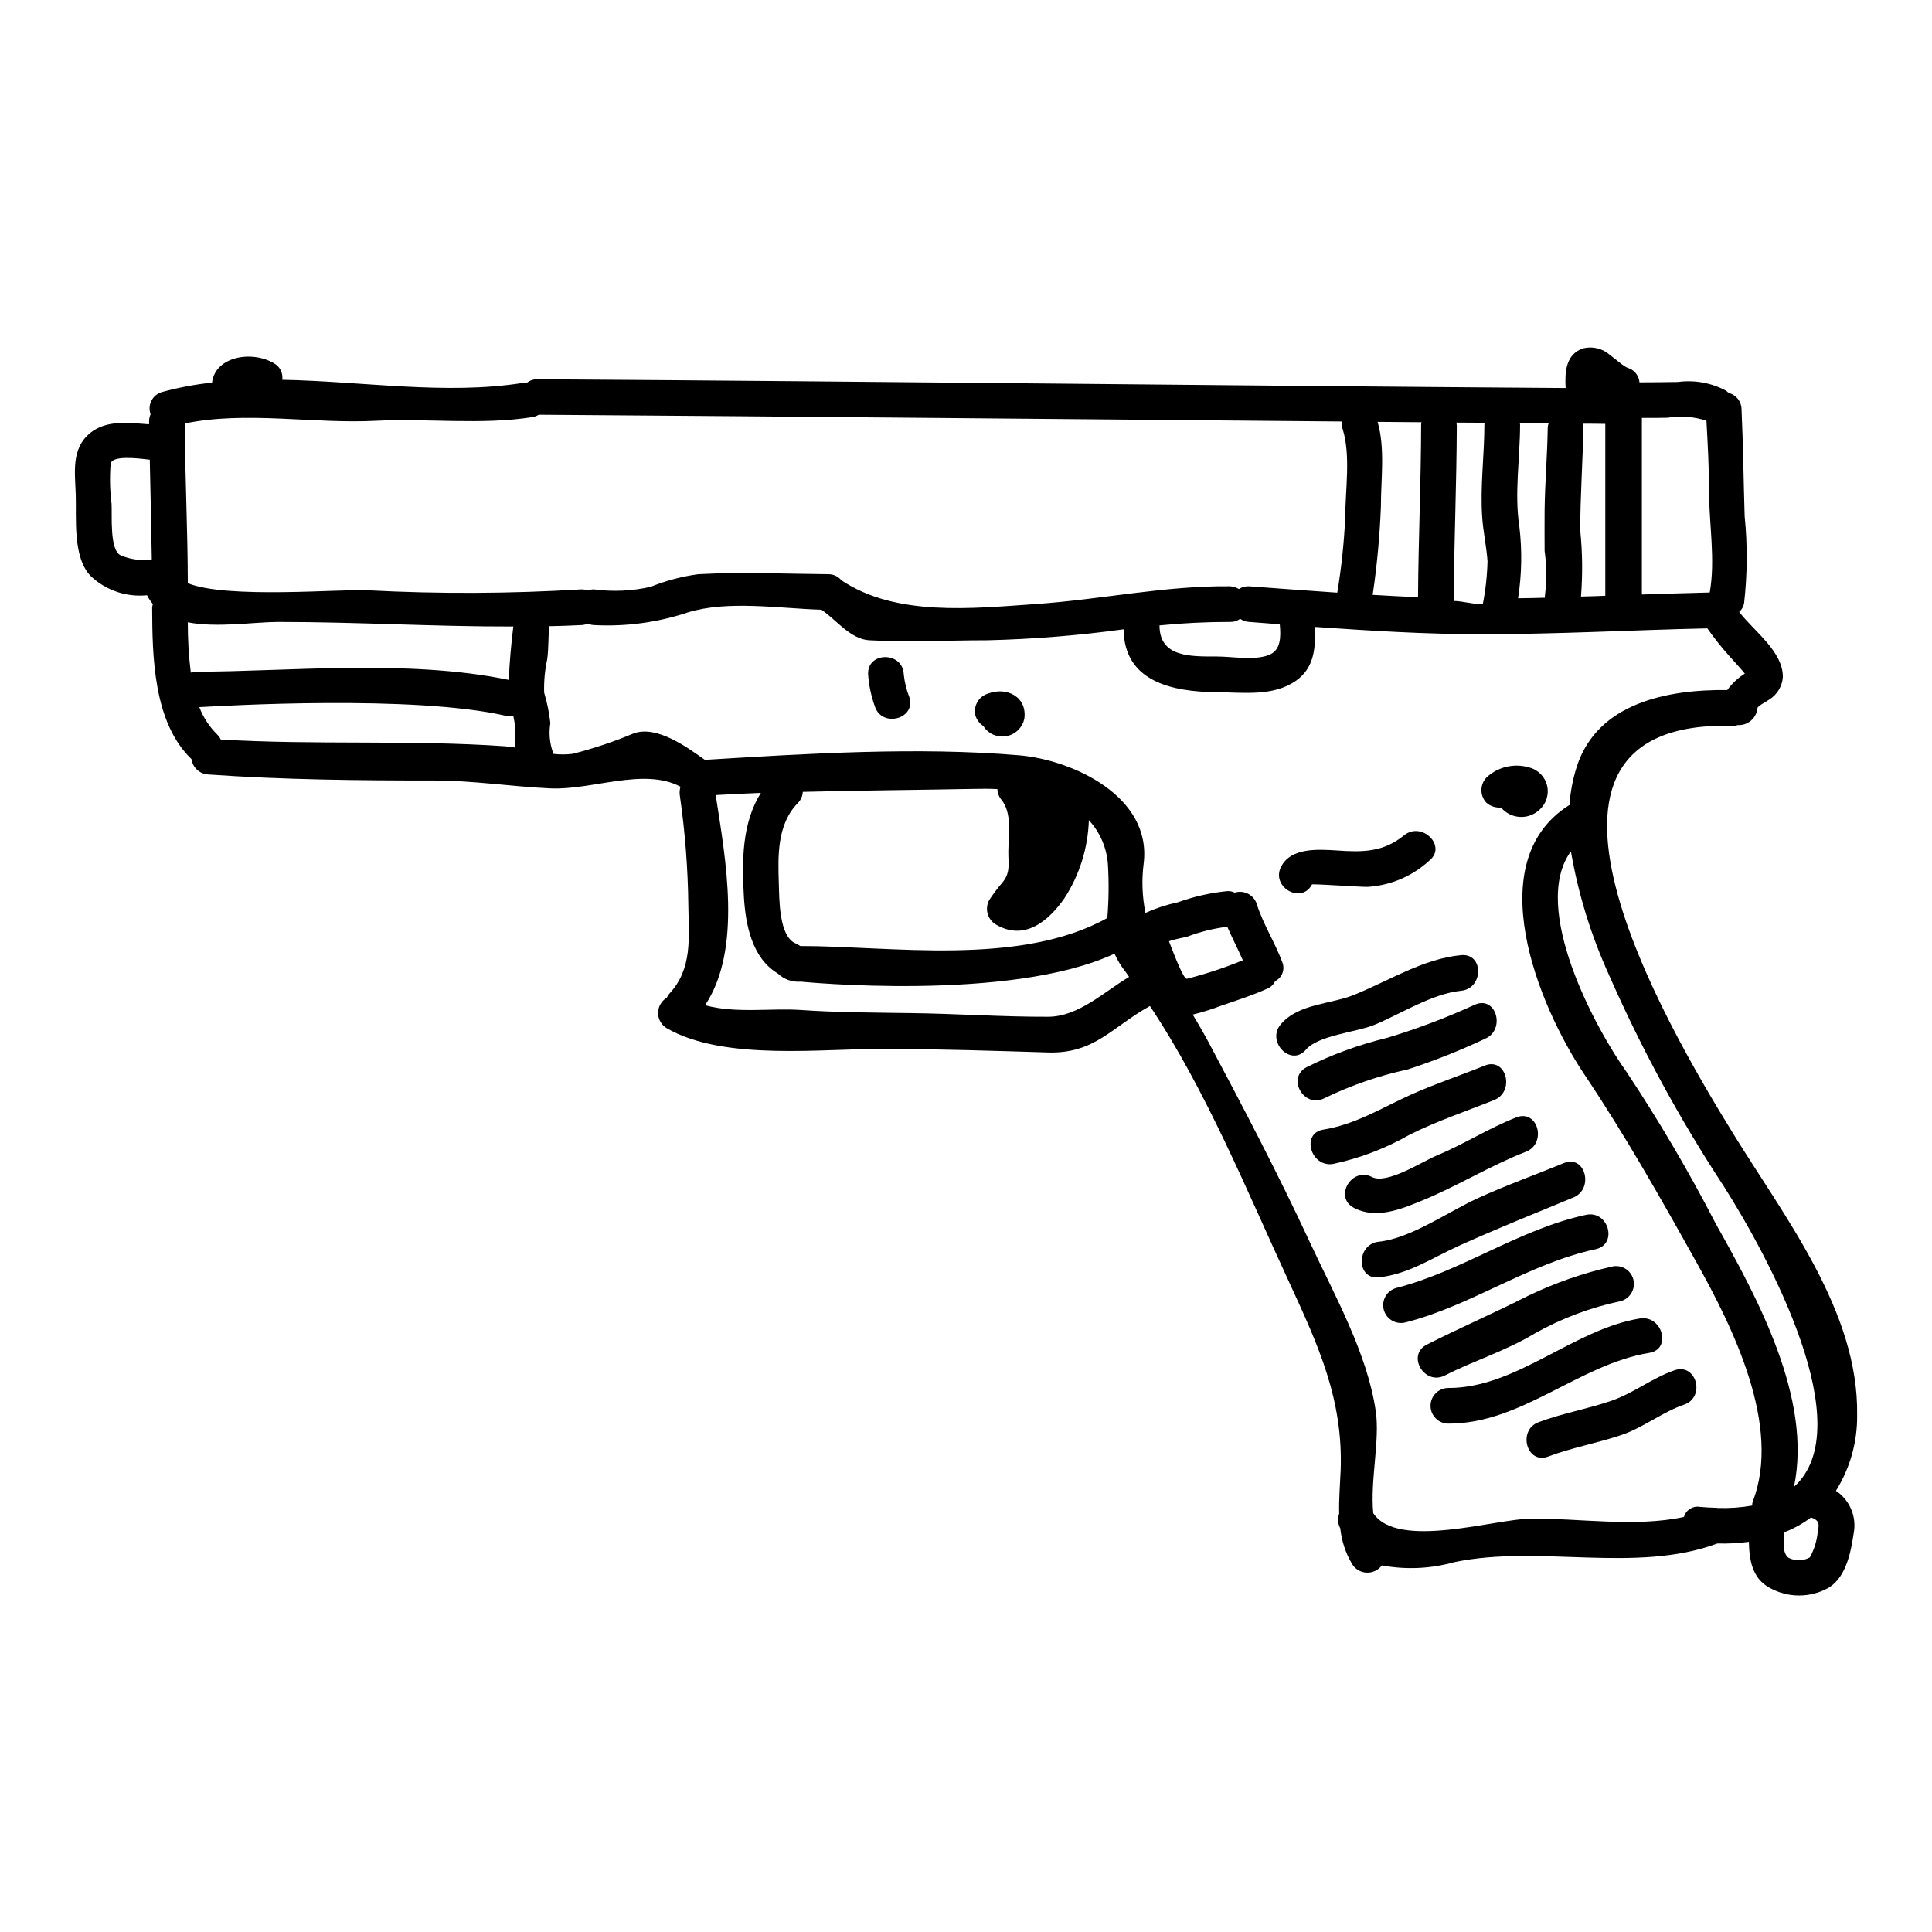 <?xml version="1.0" encoding="UTF-8"?>
<!-- Uploaded to: ICON Repo, www.iconrepo.com, Generator: ICON Repo Mixer Tools -->
<svg fill="#000000" width="800px" height="800px" version="1.1" viewBox="144 144 512 512" xmlns="http://www.w3.org/2000/svg">
 <g>
  <path d="m603.1 444.08c13.715 22.34 33.488 47.398 33.062 74.922 0.086 7.09-1.863 14.059-5.621 20.074 3.703 2.469 5.559 6.926 4.699 11.293-0.723 4.894-1.969 11.484-6.543 14.348v-0.004c-4.906 2.809-10.938 2.809-15.844 0-4.559-2.523-5.281-7.414-5.379-12.117h-0.004c-2.762 0.371-5.551 0.52-8.336 0.438-21.617 8.047-47.23 0.242-69.691 4.945v-0.004c-6.262 1.766-12.844 2.062-19.238 0.875-0.941 1.266-2.449 1.98-4.027 1.914-1.574-0.07-3.016-0.91-3.844-2.254-1.723-2.902-2.797-6.144-3.148-9.5-0.051-0.047-0.051-0.145-0.098-0.191h-0.004c-0.562-1.152-0.633-2.484-0.191-3.684-0.098-3.828 0.238-7.707 0.395-11.484 0.68-18.66-5.812-32.859-13.566-49.676-11.051-23.844-22.043-50.984-36.98-73.375-10.133 5.625-14.637 12.648-26.945 12.312-14.102-0.438-28.258-0.875-42.359-0.969-17.152-0.145-43.469 3.391-58.785-5.481v-0.004c-1.406-0.855-2.258-2.387-2.25-4.035 0.012-1.645 0.883-3.168 2.297-4.008 0.176-0.359 0.387-0.699 0.629-1.016 6.25-6.691 5.188-14.832 5.09-23.312-0.105-9.848-0.867-19.676-2.277-29.418-0.086-0.734-0.02-1.477 0.191-2.18-9.691-5.184-23.453 0.969-34.555 0.438-10.32-0.484-20.352-2.086-30.773-2.086-20.113 0-39.84-0.191-59.855-1.598l0.004-0.004c-2.254-0.129-4.102-1.832-4.41-4.07-10.133-9.742-10.371-27.238-10.422-40.227v0.004c0.035-0.297 0.102-0.59 0.195-0.875-0.609-0.707-1.133-1.488-1.551-2.328-5.492 0.562-10.957-1.305-14.953-5.113-4.797-4.992-3.731-15.266-3.938-21.566-0.191-5.816-1.258-12.113 3.781-16.285 4.41-3.586 10.324-2.715 15.652-2.328v-0.789l0.004 0.004c-0.008-0.648 0.129-1.293 0.391-1.887-0.426-1.195-0.336-2.516 0.258-3.637 0.59-1.121 1.621-1.945 2.848-2.269 4.32-1.184 8.727-2.012 13.184-2.473 0.824-6.926 10.516-8.625 16.43-5.117 1.559 0.863 2.426 2.598 2.18 4.363 21.324 0.395 43.328 4.074 63.762 0.828 0.324-0.012 0.648 0.004 0.969 0.047 0.785-0.668 1.781-1.027 2.812-1.02 90.871 0.582 181.69 1.695 272.56 2.328-0.238-4.359 0.051-8.961 4.652-10.512l-0.004-0.004c2.527-0.621 5.195 0.047 7.125 1.789 0.875 0.629 2.473 1.941 2.91 2.277 0.438 0.34 0.824 0.582 1.258 0.871 0.145 0.051 0.242 0.145 0.293 0.145 0.047 0 0.047 0.051 0.098 0.051v0.004c1.793 0.477 3.094 2.027 3.246 3.875 3.394 0 7.027-0.051 10.176-0.098 4.402-0.594 8.883 0.219 12.797 2.328 0.234 0.18 0.461 0.375 0.676 0.582 1.98 0.504 3.375 2.281 3.391 4.328 0.438 9.445 0.535 18.852 0.828 28.305 0.773 7.672 0.727 15.406-0.145 23.066-0.156 0.906-0.617 1.727-1.312 2.328 4.023 5.184 11.633 10.512 11.582 17.25h0.004c-0.176 2.445-1.508 4.66-3.586 5.961-0.629 0.488-3.148 1.746-3.148 2.277-0.25 2.668-2.562 4.66-5.238 4.508-0.391 0.121-0.801 0.188-1.211 0.195-65.477-1.855-17.496 79.613-0.195 107.72zm22.633 105.75c0.484-2.086 0.293-2.961-1.793-3.684h-0.004c-2.176 1.621-4.559 2.945-7.086 3.934-0.145 2.328-0.582 5.43 1.113 6.738h0.004c1.785 0.914 3.91 0.879 5.668-0.098 1.172-2.125 1.887-4.473 2.102-6.891zm-6.297-11.809c17.547-15.801-6.496-60.578-18.656-79.723l-0.004-0.004c-11.699-17.801-21.883-36.559-30.438-56.07-4.723-10.398-8.094-21.359-10.031-32.613-10.902 14.926 6.641 47.199 14.832 58.59 8.574 12.922 16.438 26.301 23.551 40.082 10.855 19.363 25.641 46.211 20.742 69.719zm-10.953 3.938c7.758-20.016-5.281-46.184-14.879-63.391-9.445-16.926-18.848-33.586-29.656-49.723-12.457-18.562-27.77-56.461-4.168-71.434l-0.004-0.004c0.055 0.008 0.105-0.012 0.145-0.051 0.238-3.457 0.887-6.871 1.938-10.176 5.481-17.012 24.281-20.504 39.887-20.309 1.258-1.738 2.84-3.219 4.652-4.359-0.191-0.238-0.438-0.531-0.727-0.871-1.066-1.258-2.18-2.426-3.246-3.637h-0.004c-2.133-2.371-4.125-4.867-5.957-7.481-19.922 0.438-39.691 1.551-59.656 1.551-15.168 0-29.66-0.922-44.348-1.938 0.191 5.328-0.047 10.758-4.992 14.25-6.059 4.262-14.004 3.102-21.035 3.051-12.113-0.094-24.52-2.957-24.668-16.668-11.953 1.645-23.992 2.613-36.055 2.906-10.418 0-20.938 0.582-31.309 0-4.945-0.238-8.82-5.43-12.457-7.898-0.094-0.047-0.145-0.145-0.191-0.191-11.246-0.34-24.957-2.566-35.523 0.727v-0.004c-7.984 2.656-16.395 3.789-24.797 3.344-0.586-0.027-1.16-0.164-1.695-0.395-0.52 0.238-1.078 0.371-1.648 0.395-2.863 0.145-5.719 0.242-8.531 0.293-0.293 2.91-0.145 5.816-0.535 8.727l0.004-0.004c-0.637 2.914-0.91 5.891-0.824 8.867 0.793 2.644 1.344 5.352 1.648 8.094-0.422 2.551-0.203 5.164 0.633 7.609 0.055 0.172 0.086 0.352 0.094 0.535 1.723 0.215 3.465 0.215 5.188 0 5.519-1.41 10.93-3.223 16.184-5.43 6.203-2.231 14.395 3.879 18.707 6.926 0.047 0.051 0.098 0.098 0.145 0.098 26.898-1.648 56.316-3.488 83.211-1.211 14.199 1.18 35.332 10.906 33.062 28.734h0.004c-0.555 4.344-0.391 8.746 0.484 13.035 2.75-1.238 5.625-2.18 8.574-2.809 4.211-1.516 8.59-2.508 13.043-2.957 0.699-0.055 1.402 0.082 2.031 0.395 1.191-0.375 2.481-0.258 3.582 0.324 1.102 0.582 1.926 1.582 2.285 2.777 1.695 5.332 4.797 10.082 6.734 15.316 0.797 1.914-0.027 4.121-1.891 5.039-0.395 0.867-1.098 1.555-1.969 1.938-4.023 1.844-8.094 3.102-12.309 4.559h0.004c-2.469 0.949-4.992 1.738-7.562 2.363 1.453 2.426 2.859 4.844 4.215 7.367 9.305 17.496 18.5 35.031 26.848 53.02 6.496 13.957 15.219 29.371 17.449 44.781 1.113 7.754-1.504 18.176-0.676 26.945 6.394 9.789 32.273 1.551 41.777 1.457 12.113-0.145 27.816 2.363 40.562-0.438l-0.004-0.004c0.535-1.848 2.371-2.996 4.266-2.664 1.453 0.145 2.754 0.191 4.121 0.238v0.004c0.18-0.008 0.359 0.008 0.531 0.047 3.066 0.109 6.137-0.102 9.16-0.633 0.008-0.359 0.059-0.719 0.145-1.07zm-11.387-240.91c1.551-8.727-0.191-18.223-0.191-27.09 0-6.203-0.344-12.312-0.68-18.469l-0.008-0.004c-3.324-1.09-6.863-1.359-10.32-0.789-1.844 0.051-4.328 0.051-6.785 0.051v46.797c6.012-0.191 11.973-0.387 17.98-0.531zm-27.676 0.871v-45.586c-1.988-0.047-4.023-0.047-6.012-0.047v-0.004c0.094 0.316 0.16 0.641 0.195 0.969-0.145 9.16-0.828 18.223-0.828 27.336h0.004c0.594 5.816 0.66 11.672 0.195 17.496 2.129-0.055 4.305-0.094 6.445-0.199zm-15.023-45.699c-2.566 0-5.09-0.047-7.656-0.047v-0.008c0.059 0.105 0.09 0.219 0.094 0.34 0 8.867-1.551 18.27-0.191 26.992h-0.004c0.766 6.336 0.648 12.742-0.336 19.047 2.363-0.047 4.699-0.047 7.086-0.145 0.008-0.375 0.039-0.746 0.094-1.113 0.438-3.758 0.387-7.551-0.148-11.293 0-3.633-0.047-7.269 0-10.902 0.098-7.269 0.727-14.492 0.828-21.809v-0.004c0.023-0.375 0.102-0.742 0.23-1.098zm-17.445 47.895c0.742-3.754 1.164-7.566 1.258-11.391-0.242-3.633-1.18-7.992-1.406-11.633-0.582-8.094 0.578-16.477 0.578-24.621l0.004 0.004c0.004-0.152 0.035-0.301 0.098-0.438-2.519 0-5.043-0.047-7.516-0.047 0 0.145 0.098 0.676 0.098 0.824-0.047 15.352-0.727 31.066-0.824 46.445 2.519 0.047 5.039 0.875 7.562 0.875zm-16.238-48.223c-3.879-0.047-7.754-0.047-11.633-0.094 2.035 7.086 0.871 15.168 0.871 22.488v-0.004c-0.305 7.82-1.031 15.617-2.18 23.359 3.977 0.238 7.996 0.438 12.02 0.629 0.094-15.27 0.789-30.531 0.824-45.801 0-0.242 0.098-0.383 0.098-0.578zm-20.211 25.301c0-7.32 1.504-16.48-0.676-23.457v-0.004c-0.23-0.652-0.297-1.352-0.195-2.035-70.953-0.582-141.91-1.309-212.86-1.793-0.516 0.324-1.09 0.539-1.695 0.633-13.473 2.129-27.82 0.289-41.484 0.969-16.383 0.871-34.41-2.664-50.645 0.723 0.098 14.105 0.789 28.16 0.824 42.215v0.098c10.277 4.262 41.293 1.453 47.789 1.891h-0.004c18.82 0.984 37.684 0.902 56.496-0.246 0.594-0.008 1.188 0.09 1.746 0.293 0.508-0.199 1.051-0.297 1.598-0.293 5.008 0.676 10.098 0.449 15.023-0.676 4.059-1.637 8.309-2.762 12.648-3.344 11.484-0.629 22.922-0.094 34.41 0 1.348-0.023 2.629 0.566 3.492 1.602 14.441 9.691 34.637 7.477 51.664 6.297 17.105-1.18 34.215-4.891 51.32-4.699 0.836 0.035 1.648 0.285 2.363 0.727 0.793-0.512 1.723-0.766 2.668-0.727 7.898 0.582 15.652 1.18 23.406 1.695 1.094-6.574 1.797-13.211 2.106-19.867zm-20.258 36.395c3.297-1.258 3.199-4.996 2.91-8.145-2.711-0.191-5.379-0.438-8.141-0.629-0.848-0.051-1.664-0.336-2.363-0.82-0.766 0.57-1.707 0.859-2.664 0.82-6.246-0.004-12.492 0.301-18.707 0.922 0 8.48 8.191 8.238 15.168 8.238 4.152 0 9.91 1.113 13.797-0.387zm-6.879 80.887c-1.312-3.004-2.809-5.863-4.121-8.867h-0.098c-3.594 0.457-7.125 1.336-10.516 2.617-1.312 0.34-3.246 0.629-4.848 1.211 1.602 4.117 3.879 10.176 4.797 9.934 5.039-1.273 9.98-2.91 14.785-4.894zm-30.148 4.41c-0.293-0.395-0.582-0.875-0.871-1.262h0.004c-1.207-1.496-2.211-3.141-2.988-4.894-27.723 12.938-83.164 7.414-83.164 7.414v0.004c-2.254 0.176-4.473-0.617-6.106-2.184-6.785-4.074-8.531-12.844-8.965-20.504-0.535-9.445-0.484-19.387 4.508-27.332-3.977 0.145-7.945 0.34-11.969 0.578 2.613 16.926 7.086 40.762-2.812 55.688 8.047 2.227 17.32 0.727 25.348 1.258 9.695 0.68 19.336 0.68 29.078 0.828 12.164 0.141 24.375 1.016 36.543 0.969 7.973-0.047 14.609-6.492 21.395-10.562zm-5.766-15.605c0.395-4.789 0.445-9.598 0.145-14.395-0.34-4.301-2.117-8.363-5.039-11.535-0.227 7.34-2.453 14.48-6.445 20.648-4.266 6.152-10.66 11.484-18.238 6.977-2.219-1.355-2.969-4.223-1.695-6.492 1.031-1.574 2.164-3.082 3.391-4.508 2.328-2.754 1.598-5.09 1.648-8.434 0.047-4.215 1.066-10.082-1.844-13.617l0.004-0.004c-0.66-0.789-1.035-1.781-1.066-2.809-2.133-0.098-4.266-0.098-6.25-0.047-15.074 0.293-30.191 0.395-45.316 0.789v-0.004c-0.051 1.094-0.496 2.129-1.262 2.91-5.574 5.668-5.332 13.957-5.09 21.418 0.145 3.879-0.047 14.199 4.606 15.898h0.004c0.375 0.172 0.73 0.383 1.062 0.629h0.098c23.715-0.012 58.074 5.512 81.289-7.426zm-156.88-45.168c-0.145-2.082 0.094-4.168-0.191-6.496-0.098-0.629-0.195-1.258-0.344-1.844-0.609 0.082-1.23 0.066-1.836-0.047-24.523-5.672-75.316-2.664-81.375-2.328v0.004c1.055 2.754 2.691 5.25 4.801 7.316 0.363 0.363 0.66 0.789 0.871 1.258 25.105 1.504 50.254 0.051 75.312 1.793 0.875 0.102 1.844 0.195 2.762 0.344zm-0.535-32.082c-20.789 0.047-41.387-1.211-62.223-1.211-6.496 0-16.188 1.598-24.043 0.098v-0.004c-0.016 4.457 0.25 8.906 0.789 13.328 0.559-0.133 1.125-0.215 1.695-0.242 23.555 0 55.832-3.394 82.586 2.18 0.18-4.652 0.617-9.449 1.195-14.152zm-95.809-17.789c-0.145-8.82-0.344-17.641-0.535-26.414-3.543-0.434-9.98-1.16-10.371 1.066-0.281 3.523-0.199 7.062 0.242 10.566 0.191 2.859-0.582 12.164 2.328 13.664v0.004c2.621 1.141 5.508 1.527 8.336 1.113z"/>
  <path d="m587.79 507.13c5.812-1.969 8.238 7.172 2.519 9.113-5.902 2.035-10.809 6.106-16.766 8.094-6.348 2.133-12.988 3.293-19.285 5.672-5.719 2.129-8.141-7.031-2.519-9.113 6.297-2.363 12.941-3.492 19.285-5.672 5.91-2.035 10.855-6.059 16.766-8.094z"/>
  <path d="m578.57 493.41c5.965-0.969 8.531 8.145 2.523 9.113-18.707 3.055-33.828 18.801-53.262 18.754-2.609 0-4.723-2.113-4.723-4.723s2.113-4.723 4.723-4.723c18.027 0.043 33.051-15.512 50.738-18.422z"/>
  <path d="m571.02 479.7c2.516-0.695 5.117 0.777 5.812 3.293 0.695 2.516-0.781 5.117-3.293 5.816-8.008 1.672-15.707 4.566-22.832 8.578-7.609 4.606-15.945 7.125-23.844 11.148-5.43 2.711-10.176-5.43-4.746-8.191 8.867-4.508 17.98-8.434 26.848-12.941 7.035-3.391 14.434-5.977 22.055-7.703z"/>
  <path d="m564.33 465.94c5.965-1.258 8.48 7.848 2.523 9.113-17.785 3.824-32.762 14.879-50.305 19.387l-0.004-0.004c-2.516 0.699-5.121-0.777-5.816-3.293-0.695-2.516 0.777-5.121 3.293-5.816 17.547-4.508 32.52-15.559 50.309-19.387z"/>
  <path d="m558.46 452.22c5.625-2.328 8.047 6.832 2.523 9.113-10.18 4.215-20.258 8.238-30.309 12.797-7.219 3.246-13.281 7.512-21.273 8.383-6.059 0.629-6.012-8.82 0-9.445 8.43-0.875 18.316-7.898 26.121-11.484 7.531-3.453 15.285-6.211 22.938-9.363z"/>
  <path d="m549.26 347.39c2.352 0.598 4.18 2.453 4.738 4.812 0.559 2.363-0.238 4.844-2.074 6.434-1.406 1.305-3.285 1.977-5.199 1.855-1.914-0.117-3.695-1.016-4.93-2.488-1.41 0.121-2.809-0.332-3.875-1.258-1.773-1.879-1.773-4.812 0-6.691 3.035-2.844 7.352-3.856 11.34-2.664z"/>
  <path d="m545.86 440.11c5.719-2.227 8.145 6.93 2.519 9.113-9.352 3.633-17.98 9.012-27.285 12.844-5.719 2.363-12.359 5.117-18.27 2.035-5.43-2.809-0.629-10.953 4.75-8.191 3.977 2.082 13.426-4.168 17.156-5.672 7.219-3.004 13.812-7.269 21.129-10.129z"/>
  <path d="m537.48 426.39c5.672-2.328 8.094 6.832 2.519 9.113-7.477 3.008-15.215 5.574-22.434 9.211l-0.004-0.004c-6.324 3.621-13.176 6.234-20.305 7.754-5.961 0.922-8.531-8.191-2.519-9.113 8.43-1.359 15.508-5.766 23.168-9.258 6.391-2.856 13.078-5.086 19.574-7.703z"/>
  <path d="m534.96 410.2c5.668-2.328 8.094 6.832 2.519 9.113-6.625 3.121-13.441 5.824-20.406 8.094-7.621 1.648-15.023 4.203-22.039 7.606-5.379 2.863-10.18-5.281-4.797-8.191l-0.004 0.004c6.824-3.402 14.012-6.016 21.422-7.805 7.961-2.398 15.746-5.348 23.305-8.82z"/>
  <path d="m531.18 397.12c6.109-0.578 6.012 8.871 0 9.445-7.703 0.789-15.801 6.059-22.922 9.016-4.602 1.938-14.926 2.754-18.172 6.59-3.938 4.652-10.562-2.082-6.691-6.691 4.746-5.621 13.383-5.281 19.723-7.945 9.211-3.773 18.078-9.441 28.062-10.414z"/>
  <path d="m516.11 365.36c4.699-3.777 11.438 2.863 6.691 6.691-4.492 4.144-10.277 6.609-16.379 6.981-1.938 0.047-14.633-0.875-14.734-0.633-2.859 5.379-11.02 0.582-8.141-4.793 2.664-5.09 9.98-4.512 14.828-4.219 6.828 0.488 12.258 0.441 17.734-4.027z"/>
  <path d="m405.8 327.82c5.039-1.941 10.516 0.922 9.645 6.734-0.492 2.137-2.117 3.836-4.231 4.422-2.113 0.586-4.379-0.031-5.902-1.613-0.262-0.305-0.504-0.629-0.723-0.969-0.996-0.648-1.734-1.621-2.09-2.754-0.613-2.508 0.832-5.059 3.301-5.82z"/>
  <path d="m384.96 328.69c1.941 5.816-7.223 8.289-9.113 2.523v-0.004c-0.984-2.746-1.59-5.617-1.793-8.527-0.242-6.062 9.207-6.062 9.445 0h0.004c0.211 2.059 0.703 4.078 1.457 6.008z"/>
 </g>
</svg>